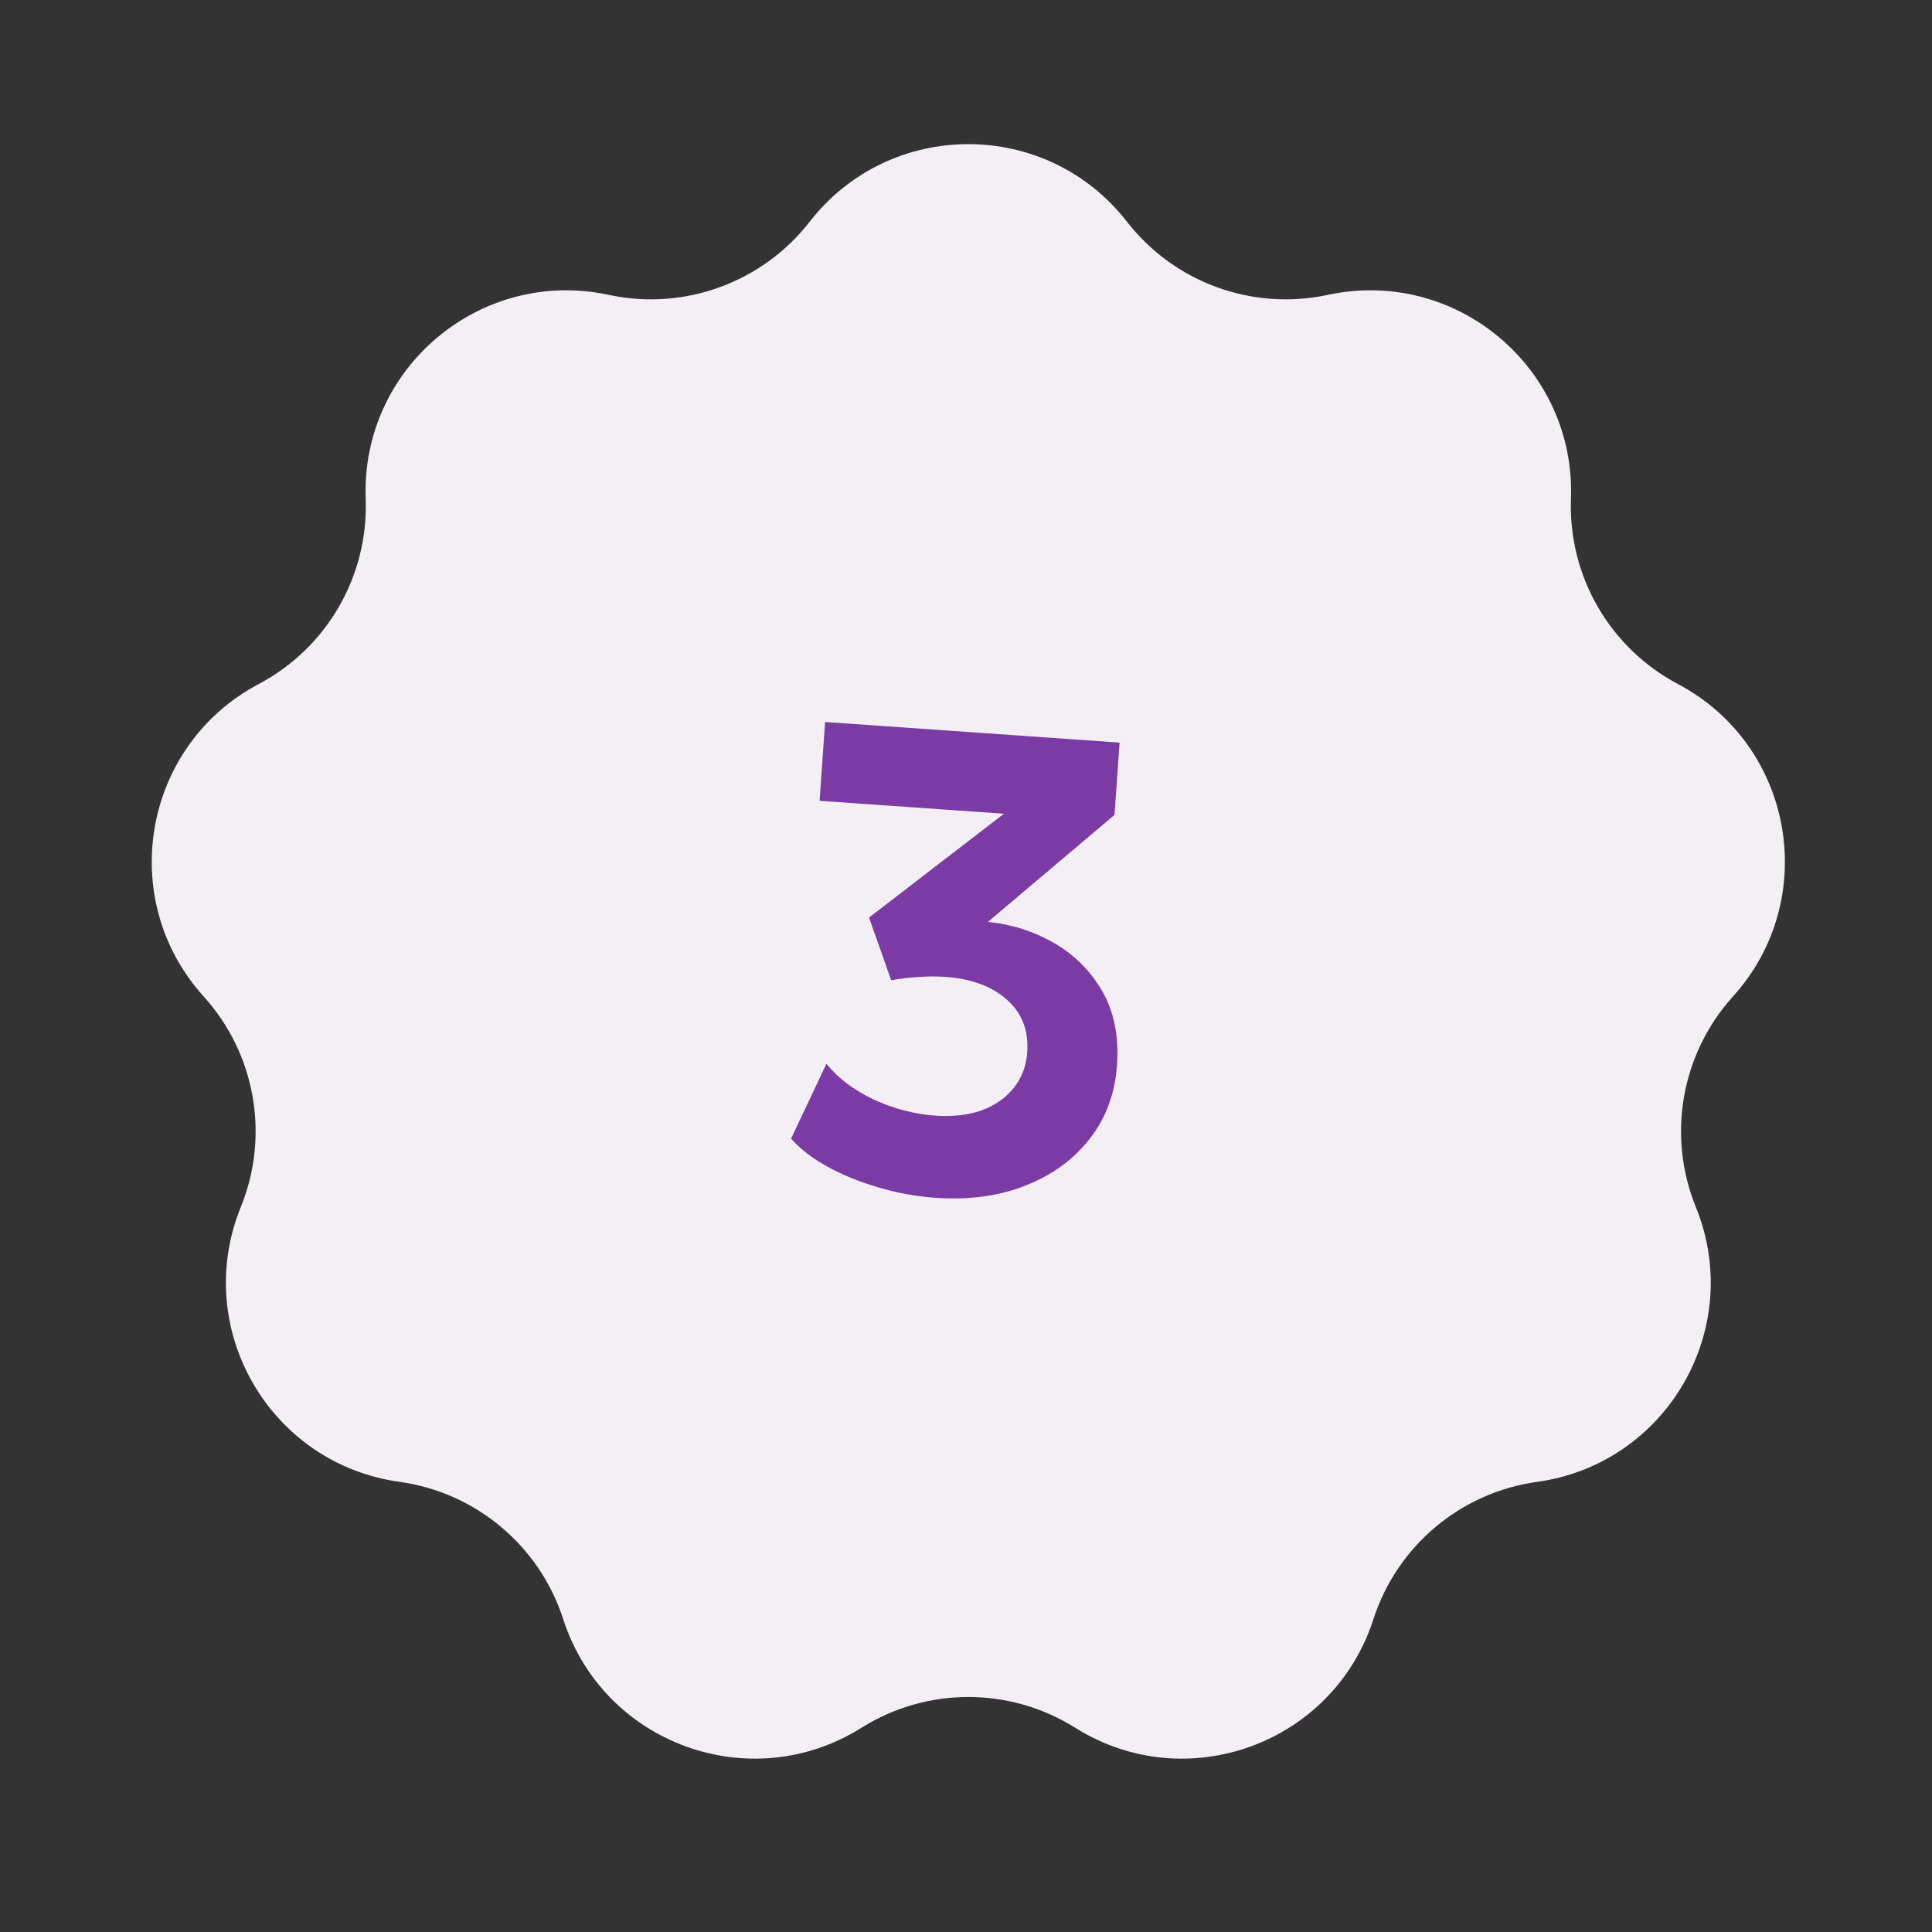 <svg xmlns="http://www.w3.org/2000/svg" width="71" height="71" viewBox="0 0 71 71" fill="none"><rect x="0" y="0" width="71" height="71" fill="#333333" stroke="none"/><path d="M29.755 8.149C32.712 4.347 38.459 4.347 41.417 8.149C43.158 10.387 46.026 11.431 48.799 10.836C53.508 9.825 57.91 13.519 57.732 18.332C57.628 21.166 59.154 23.809 61.66 25.136C65.918 27.388 66.916 33.047 63.685 36.621C61.784 38.724 61.254 41.73 62.321 44.357C64.135 48.819 61.261 53.796 56.49 54.457C53.681 54.846 51.343 56.808 50.472 59.506C48.993 64.09 43.593 66.056 39.514 63.495C37.112 61.987 34.059 61.987 31.658 63.495C27.578 66.056 22.178 64.09 20.699 59.506C19.828 56.808 17.49 54.846 14.681 54.457C9.91 53.796 7.036 48.819 8.85 44.357C9.918 41.73 9.388 38.724 7.486 36.621C4.255 33.047 5.253 27.388 9.511 25.136C12.017 23.809 13.544 21.166 13.439 18.332C13.261 13.519 17.663 9.825 22.373 10.836C25.145 11.431 28.013 10.387 29.755 8.149Z" fill="#F3EFF5"></path><path d="M34.38 44.019C33.654 43.968 32.946 43.838 32.255 43.629C31.571 43.429 30.947 43.173 30.384 42.861C29.828 42.549 29.39 42.21 29.071 41.843L30.37 39.095C30.799 39.622 31.377 40.059 32.107 40.407C32.845 40.747 33.601 40.945 34.375 40.999C35.014 41.043 35.58 40.979 36.073 40.805C36.567 40.623 36.959 40.349 37.249 39.985C37.547 39.621 37.714 39.183 37.75 38.672C37.806 37.867 37.554 37.219 36.995 36.731C36.444 36.243 35.689 35.966 34.732 35.899C34.428 35.878 34.108 35.88 33.769 35.904C33.439 35.921 33.099 35.962 32.75 36.025L31.937 33.719L36.895 29.904L30.12 29.43L30.322 26.533L41.144 27.29L40.958 29.947L36.304 33.88C37.173 33.965 37.981 34.222 38.728 34.651C39.476 35.08 40.069 35.671 40.505 36.423C40.942 37.176 41.123 38.082 41.049 39.144C40.976 40.181 40.645 41.08 40.054 41.841C39.464 42.602 38.678 43.176 37.696 43.565C36.723 43.954 35.617 44.105 34.38 44.019Z" fill="#7C3BA4"></path></svg>